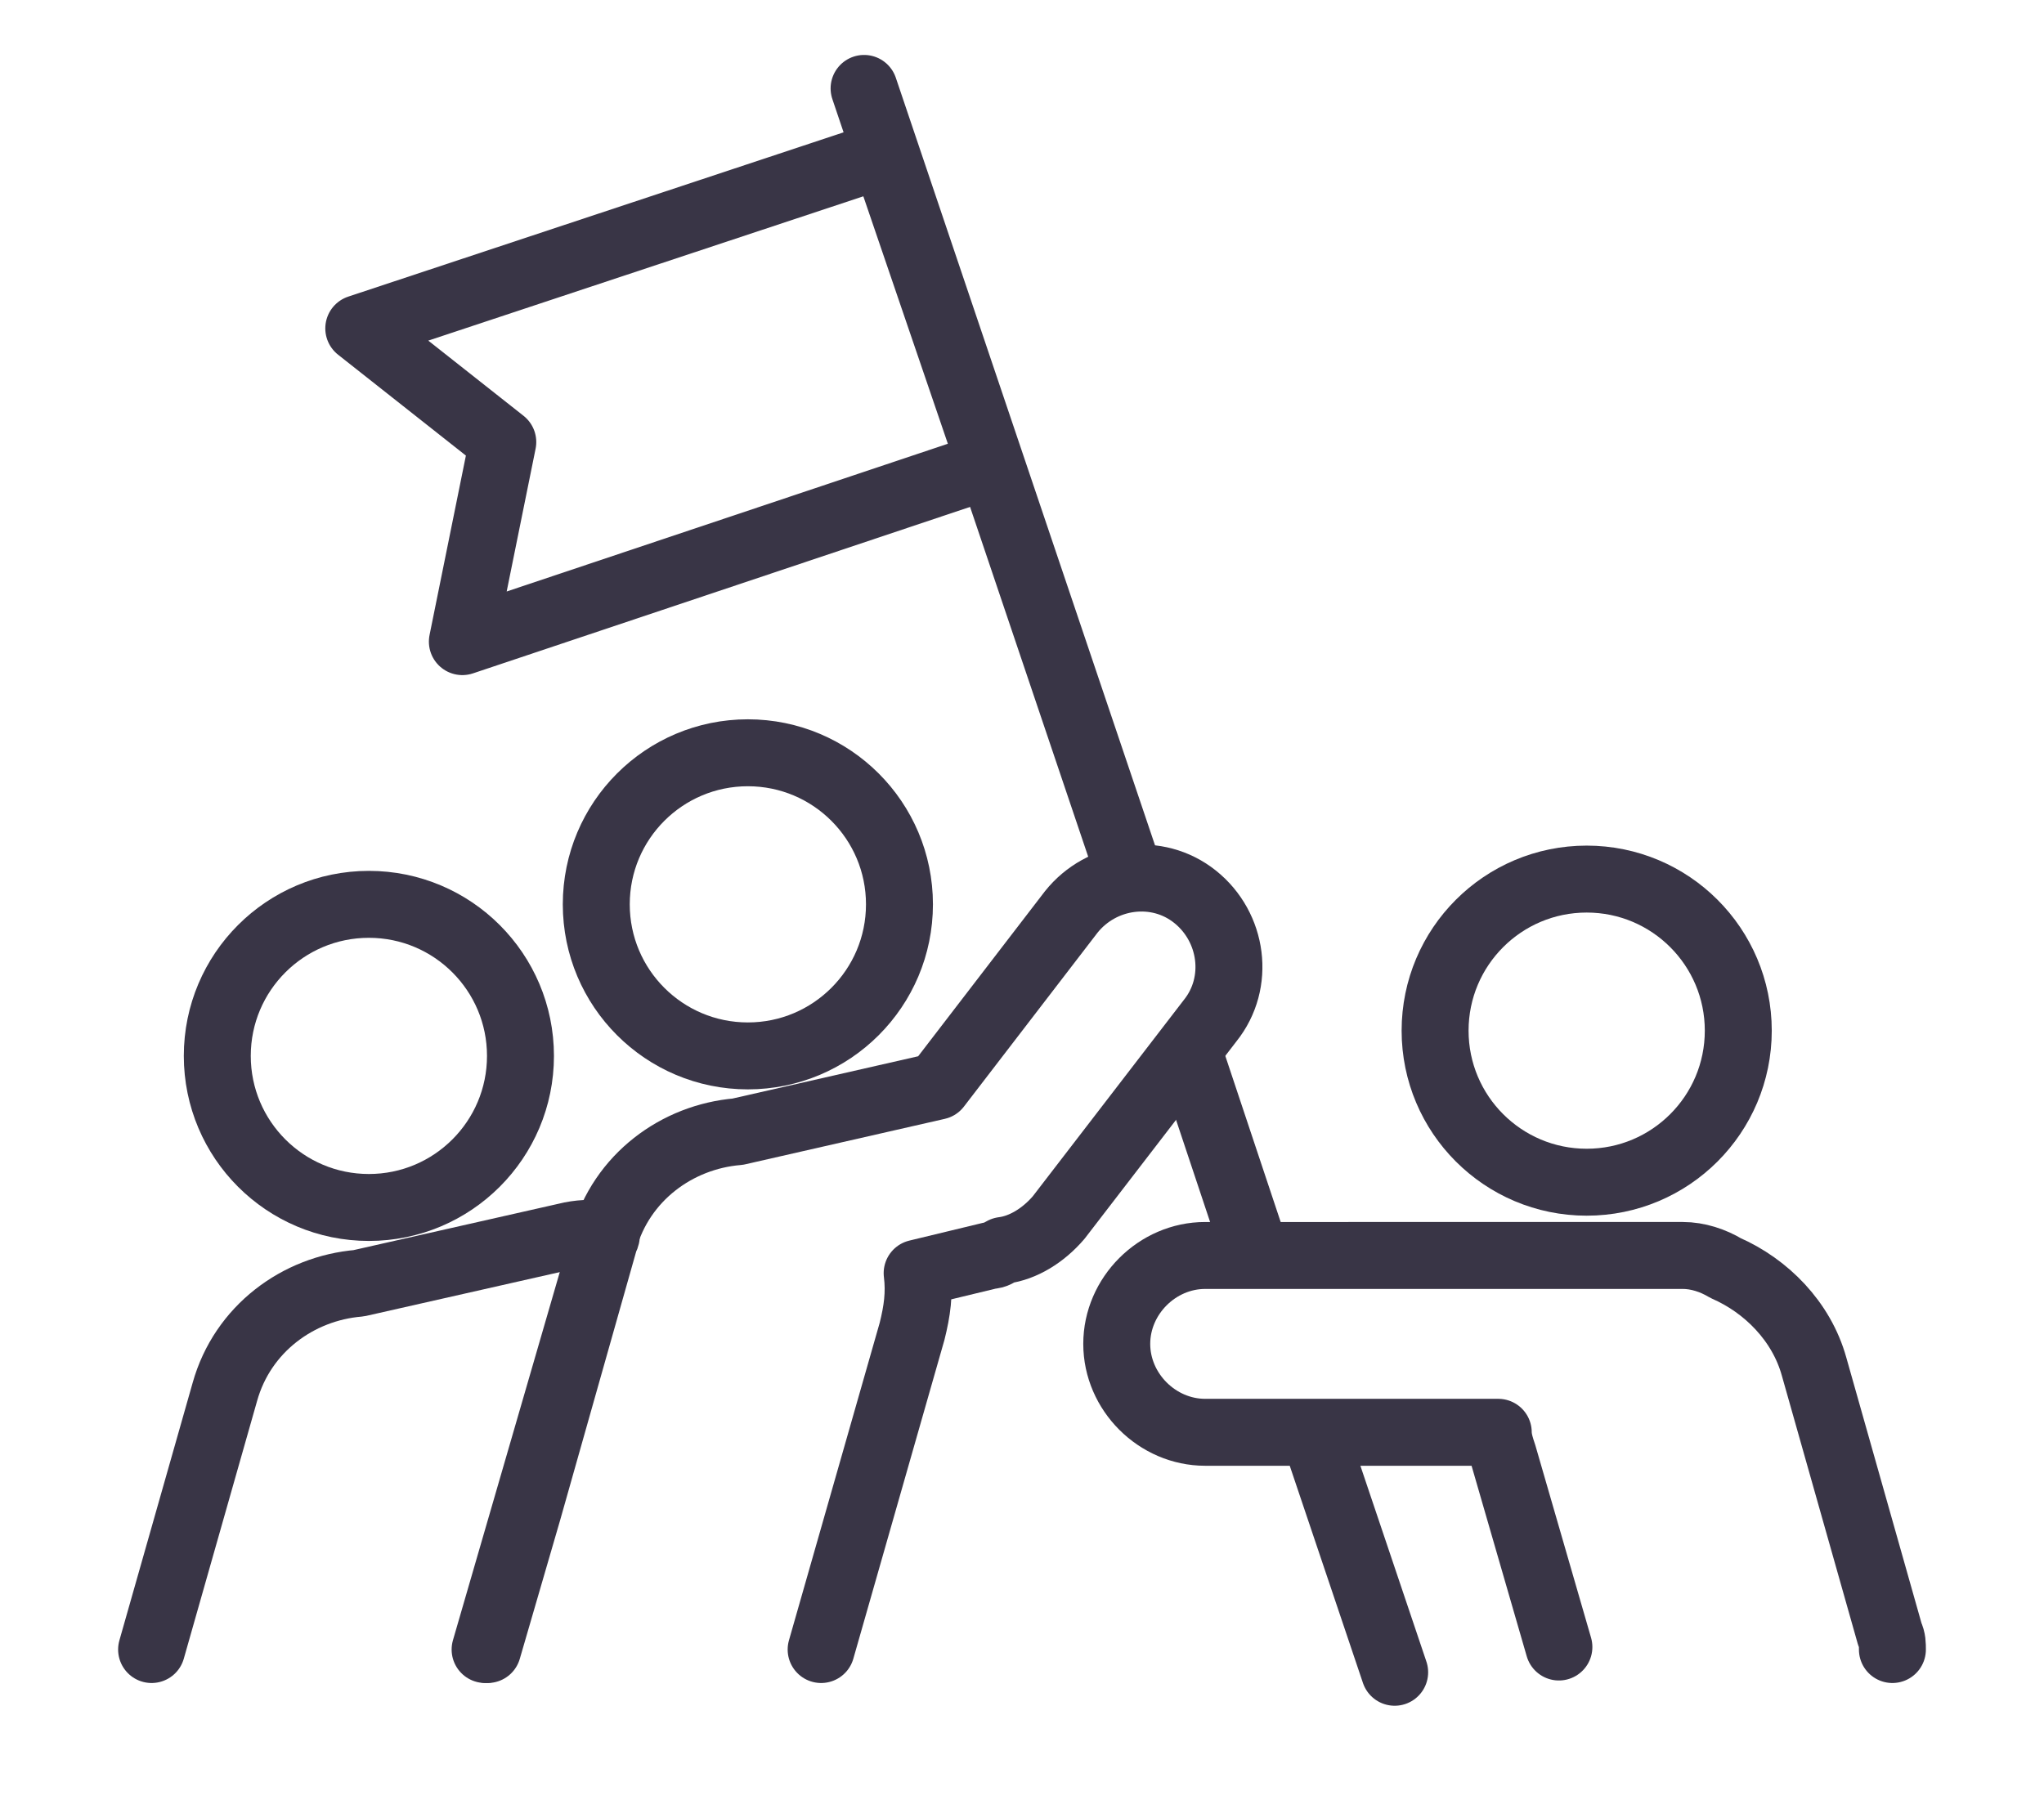 <?xml version="1.0" encoding="utf-8"?>
<!-- Generator: Adobe Illustrator 25.2.3, SVG Export Plug-In . SVG Version: 6.00 Build 0)  -->
<svg version="1.1" id="Laag_1" xmlns="http://www.w3.org/2000/svg" xmlns:xlink="http://www.w3.org/1999/xlink" x="0px" y="0px"
	 viewBox="0 0 80.9 71.6" style="enable-background:new 0 0 80.9 71.6;" xml:space="preserve">
<style type="text/css">
	.st0{fill:none;stroke:#393546;stroke-width:2.65;stroke-linecap:round;stroke-linejoin:round;}
</style>
<g>
	<path class="st0" d="M74.9,65.3c0-0.2,0-0.4-0.1-0.6l-3-10.6c-0.5-1.8-1.9-3.2-3.5-3.9c-0.5-0.3-1.1-0.5-1.7-0.5H47.7
		c-1.9,0-3.5,1.6-3.5,3.5c0,1.9,1.6,3.5,3.5,3.5h11.6c0,0.3,0.1,0.6,0.2,0.9l2.2,7.6"/>
	<path class="st0" d="M19.3,65.3l1.6-5.5c0,0,0,0,0,0l3-10.6c0-0.1,0.1-0.2,0.1-0.3c-0.4-0.1-0.9-0.1-1.4,0l-8.4,1.9
		c-2.4,0.2-4.6,1.8-5.3,4.3L6,65.3"/>
	<circle class="st0" cx="14.6" cy="41.8" r="6"/>
	<circle class="st0" cx="29.6" cy="35.8" r="6"/>
	<circle class="st0" cx="62.8" cy="40.8" r="6"/>
	<path class="st0" d="M32.5,65.3l3.6-12.6c0.2-0.8,0.3-1.5,0.2-2.3l2.9-0.7c0.2,0,0.3-0.1,0.5-0.2c0.8-0.1,1.6-0.6,2.2-1.3l6-7.8
		c1.2-1.5,0.9-3.7-0.6-4.9c-1.5-1.2-3.7-0.9-4.9,0.6l-5.3,6.9l-7.9,1.8c-2.4,0.2-4.6,1.8-5.3,4.3l-4.7,16.2"/>
	<polygon class="st0" points="14.2,13 19.9,17.5 18.3,25.4 39.2,18.4 35,6.1 	"/>
	<line class="st0" x1="34.2" y1="3.5" x2="44.7" y2="34.6"/>
	<line class="st0" x1="52.1" y1="57" x2="55.2" y2="66.2"/>
</g>
<line class="st0" x1="47.1" y1="41.8" x2="49.7" y2="49.6"/>
</svg>
